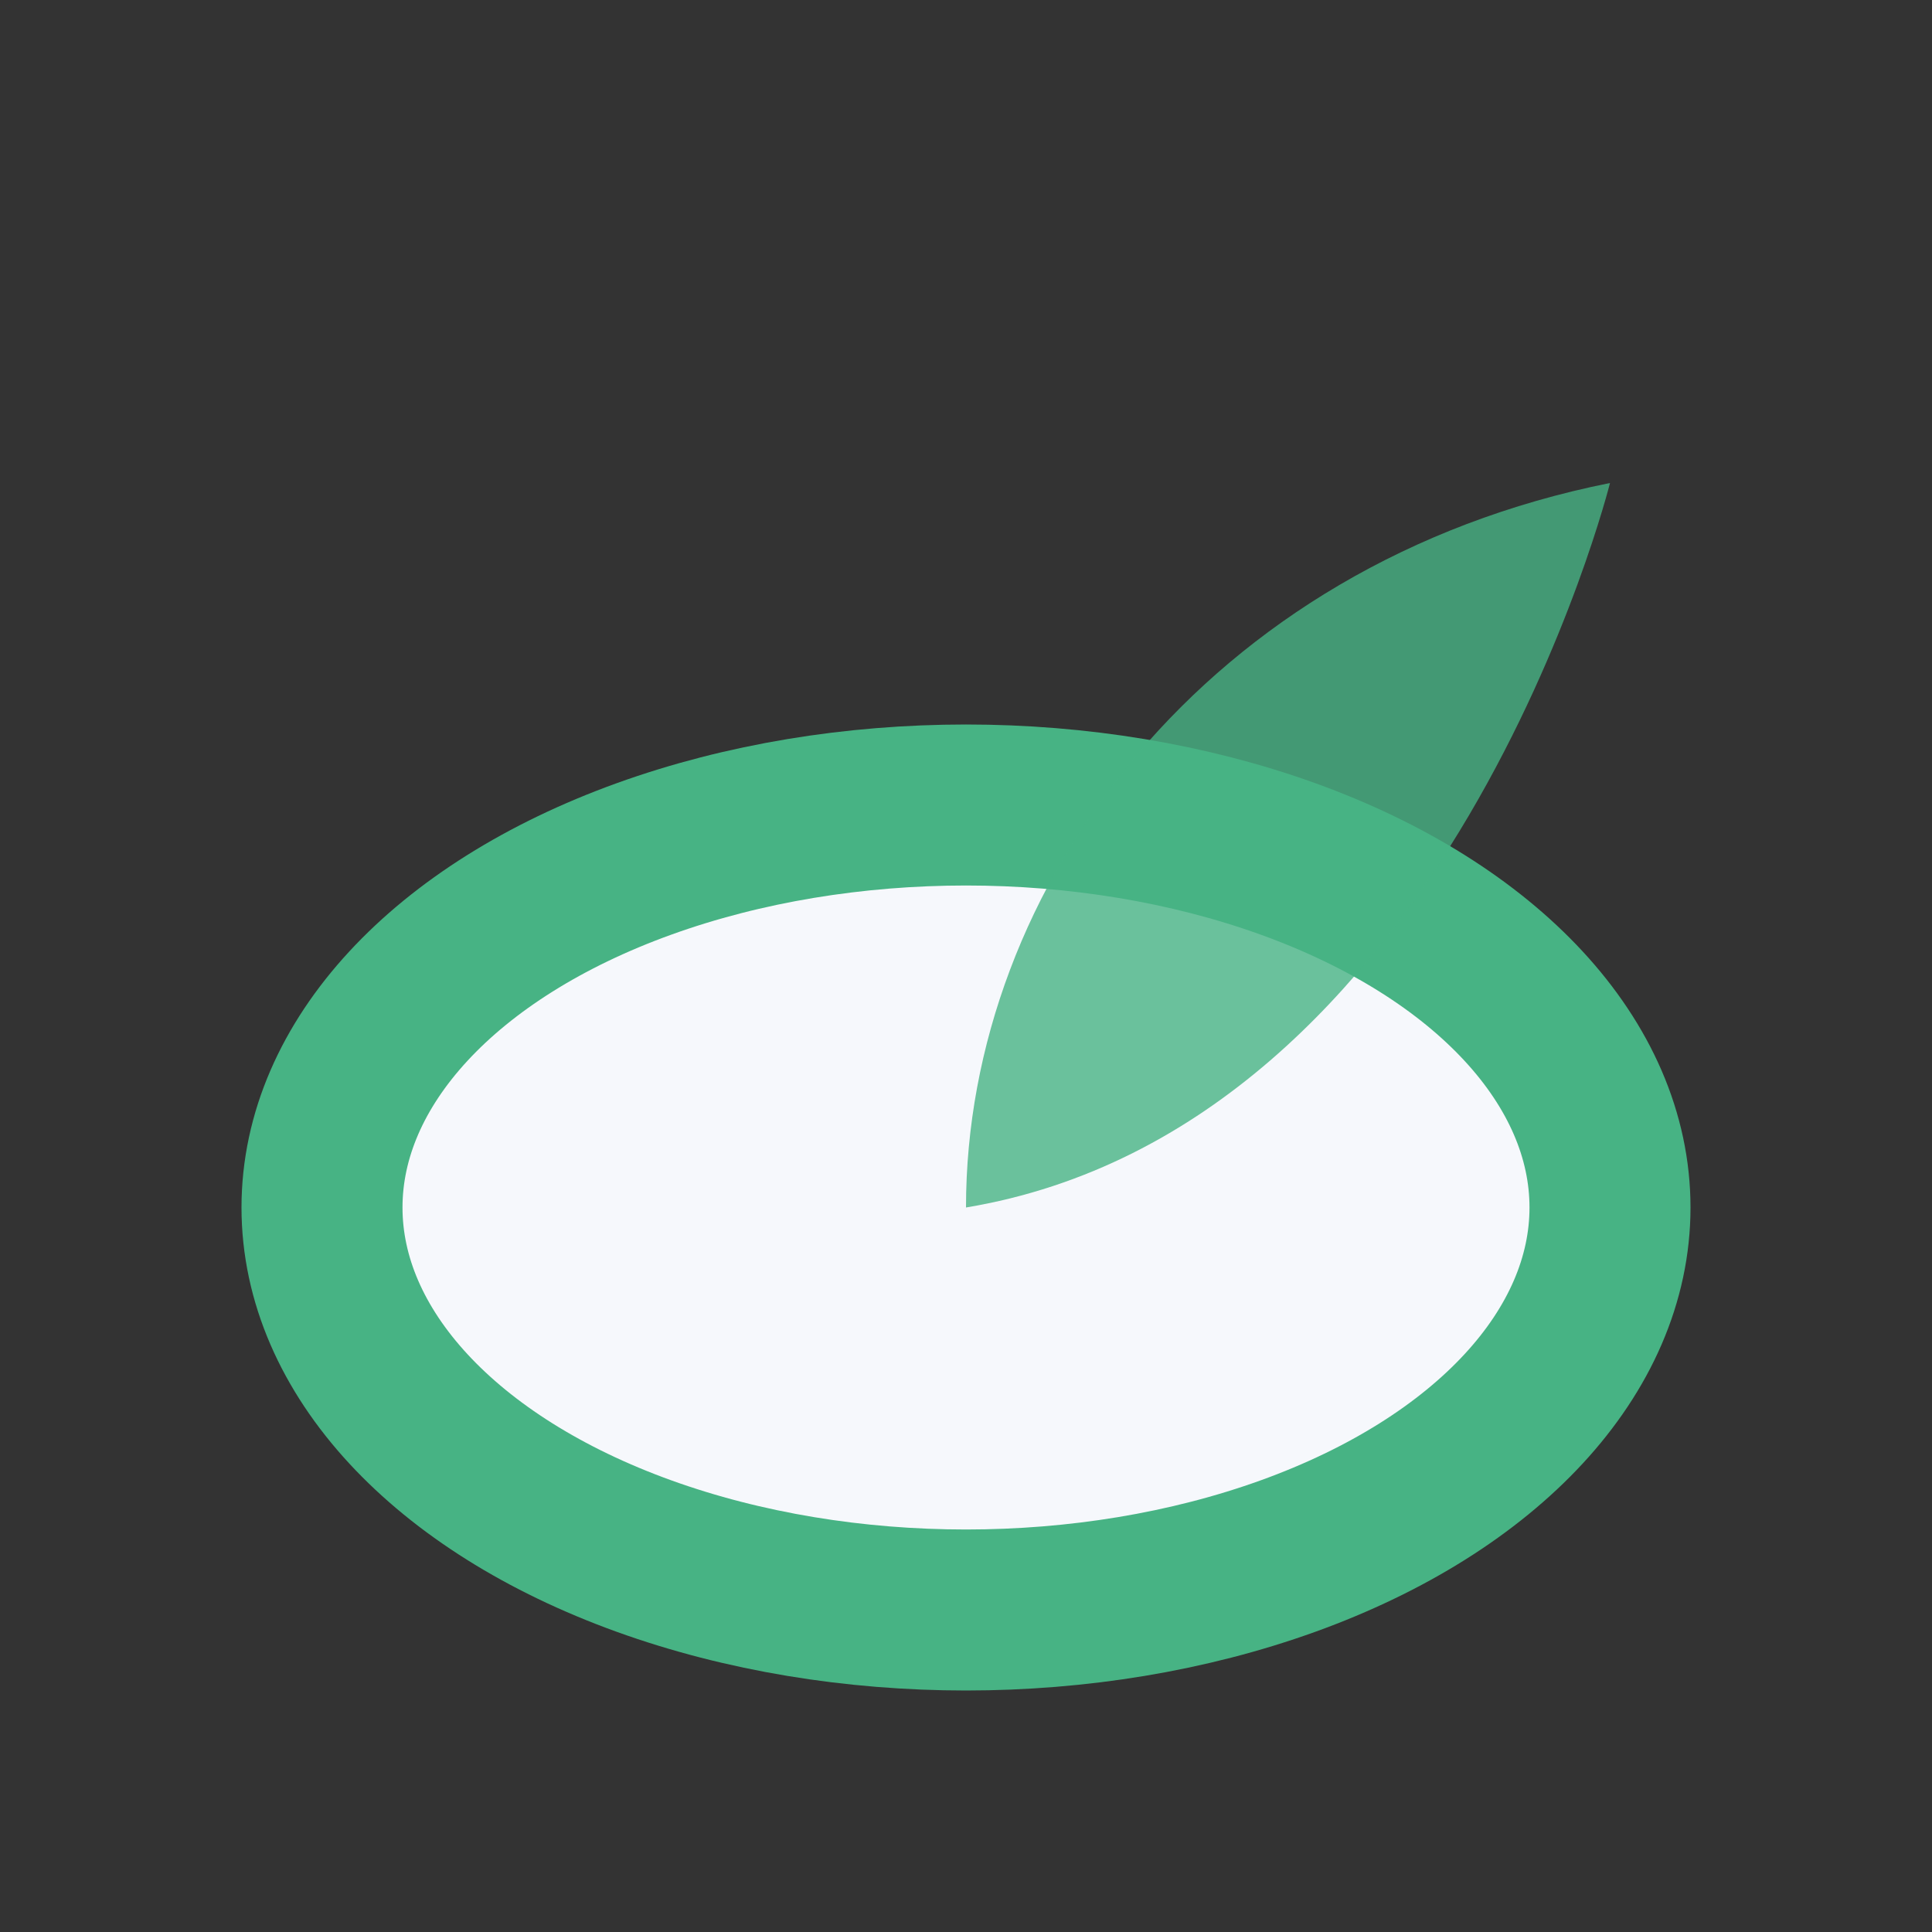 <?xml version="1.0" encoding="UTF-8"?>
<svg xmlns="http://www.w3.org/2000/svg" width="24" height="24" viewBox="0 0 24 24"><rect x="0" y="0" width="24" height="24" fill="#333333" stroke="none"/><ellipse cx="12" cy="15" rx="8" ry="5" fill="#F6F8FC" stroke="#47B384" stroke-width="2"/><path d="M12 15c0-4 3-8 8-9 0 0-2 8-8 9z" fill="#47B384" opacity=".8"/></svg>